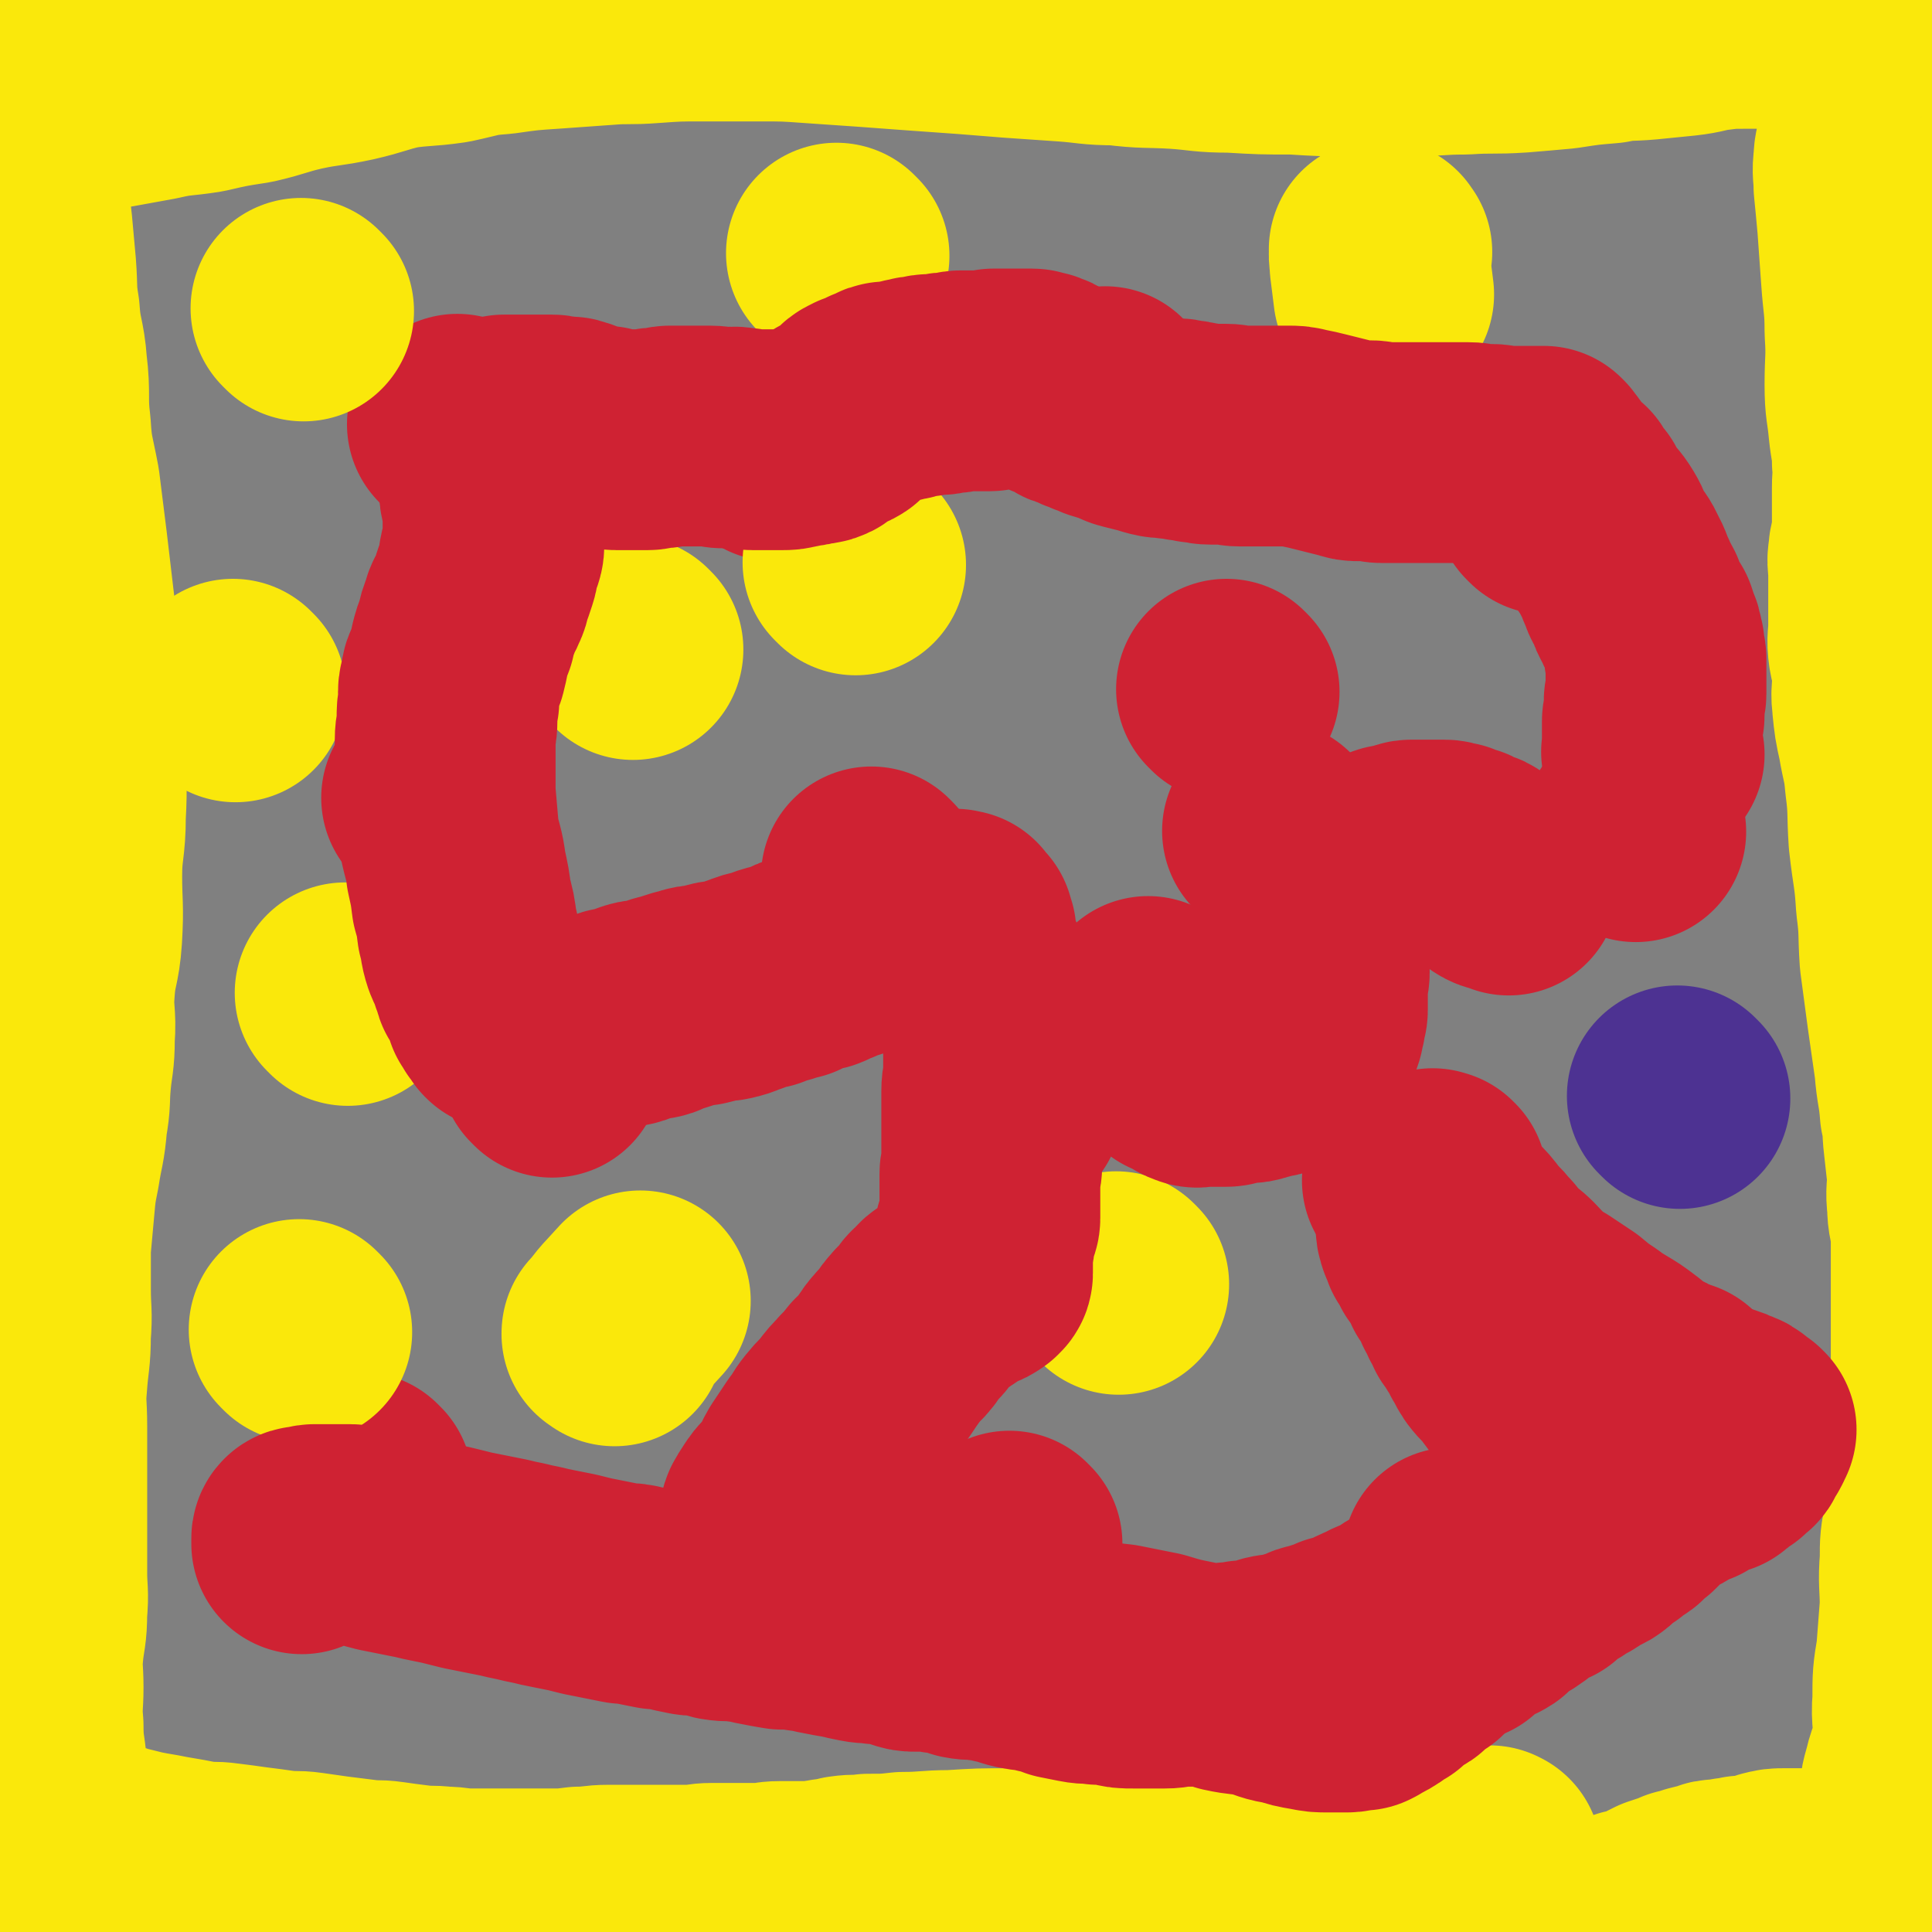 <svg viewBox='0 0 1050 1050' version='1.1' xmlns='http://www.w3.org/2000/svg' xmlns:xlink='http://www.w3.org/1999/xlink'><rect x="0" y="0" width="1050" height="1050" fill="#808080" stroke="none"/><g fill='none' stroke='#FAE80B' stroke-width='120' stroke-linecap='round' stroke-linejoin='round'><path d='M32,1048c-1,-1 -1,-1 -1,-1 -1,-1 0,0 0,0 0,0 0,0 0,0 0,0 0,0 0,0 -1,-1 0,0 0,0 0,-2 0,-2 0,-5 0,-4 0,-4 0,-8 -1,-6 -1,-6 -2,-12 -2,-10 -4,-10 -6,-20 -1,-10 -1,-11 -1,-21 -1,-10 -1,-10 -2,-20 -1,-11 -2,-11 -2,-23 -1,-11 0,-11 0,-21 0,-10 -1,-10 0,-20 1,-10 2,-10 2,-21 1,-11 0,-11 0,-21 0,-12 0,-12 0,-24 0,-15 0,-15 0,-29 0,-13 0,-13 0,-27 0,-12 -1,-12 0,-23 1,-14 2,-14 2,-27 1,-12 0,-12 0,-24 0,-12 0,-12 0,-23 1,-11 1,-11 2,-22 1,-11 1,-11 3,-21 2,-13 3,-13 4,-26 2,-11 1,-11 2,-22 1,-11 2,-11 2,-23 1,-13 -1,-13 0,-26 1,-15 3,-14 4,-29 1,-17 0,-17 0,-33 0,-16 2,-16 2,-33 1,-18 0,-18 0,-36 -1,-20 0,-20 -2,-40 -2,-19 -2,-19 -4,-37 -2,-17 -2,-17 -4,-34 -2,-16 -2,-16 -4,-32 -3,-16 -4,-16 -5,-32 -2,-16 0,-17 -2,-33 -1,-14 -3,-14 -4,-29 -2,-12 -1,-12 -2,-25 -1,-11 -1,-11 -2,-22 -1,-9 -1,-9 -2,-18 -1,-4 -2,-4 -2,-9 0,-3 0,-3 0,-7 0,-3 1,-4 0,-7 -1,-2 -3,-2 -4,-4 0,-2 1,-2 1,-4 0,-2 -1,-2 0,-3 1,-1 2,-1 3,-1 0,0 0,0 0,0 0,0 0,0 0,0 -1,-1 0,0 0,0 0,-2 0,-2 0,-5 0,0 0,0 0,0 0,-2 0,-2 0,-4 0,0 0,1 0,1 0,0 0,0 0,0 0,-2 0,-2 0,-3 0,-1 0,-1 0,-1 1,-1 1,-1 2,-1 0,-1 0,-1 0,-1 0,-1 0,-1 0,-1 0,-1 0,-1 0,-1 1,-1 2,0 2,-1 1,-1 -1,-2 0,-2 0,-1 1,0 2,0 1,0 2,0 2,-1 1,0 0,-1 0,-1 0,-1 1,0 2,0 1,0 1,0 2,0 1,0 1,0 2,0 3,0 3,1 6,1 3,1 3,0 6,1 4,1 4,1 8,2 4,1 4,1 8,1 6,0 6,0 12,-1 11,-2 11,-2 22,-4 13,-3 13,-2 26,-4 13,-3 13,-3 26,-5 13,-3 13,-4 26,-7 14,-3 14,-2 28,-5 13,-3 13,-4 26,-7 14,-2 14,-1 28,-3 14,-3 14,-4 28,-5 14,-2 14,-2 29,-3 14,-1 14,-1 28,-2 12,-1 12,0 25,-1 14,-1 14,-1 29,-1 15,0 15,0 29,0 15,0 15,0 29,1 15,1 15,1 29,2 14,1 14,1 27,2 14,1 14,1 28,2 12,1 12,1 25,2 15,1 15,1 29,2 14,1 14,2 28,2 16,2 16,1 33,2 14,1 14,2 29,2 17,1 17,1 34,1 16,1 16,1 32,1 15,0 15,0 30,0 16,0 16,-1 31,-1 15,-1 15,0 30,-1 12,-1 12,-1 23,-2 13,-2 13,-2 25,-3 10,-2 10,-1 21,-2 10,-1 10,-1 20,-2 9,-1 9,-2 17,-3 8,-1 8,-1 16,-1 7,0 7,0 14,0 5,0 5,0 11,-1 5,-1 5,-1 10,-1 4,-1 4,-1 8,-1 3,0 3,0 6,0 3,0 3,-1 5,-1 1,0 1,0 1,0 1,0 1,0 2,0 2,0 2,0 4,0 2,0 2,0 4,0 2,0 2,0 4,0 2,0 2,0 4,0 3,0 3,0 6,0 1,0 1,-1 1,-1 1,0 0,0 0,0 1,-1 2,-1 2,-1 1,0 0,0 0,0 0,0 0,0 0,-1 0,0 0,0 0,-1 0,0 0,0 0,-1 0,-1 0,-1 0,-1 0,-1 0,-1 0,-1 0,0 0,0 0,0 0,0 0,0 0,0 0,0 0,0 0,0 -1,-1 0,0 0,0 0,0 0,0 0,0 0,0 0,0 0,0 -1,-1 0,0 0,0 -1,1 -1,1 -2,1 0,0 0,0 0,0 0,1 0,1 0,1 -1,0 -2,0 -2,0 -1,0 0,0 0,1 0,1 0,1 0,1 0,0 0,0 0,0 -1,1 -2,1 -3,2 0,0 0,1 0,1 0,2 0,2 0,3 -1,2 -2,2 -2,4 -1,3 0,3 0,6 -1,2 -2,2 -2,5 -1,2 0,2 0,4 0,3 0,3 0,5 0,3 0,3 0,5 -1,4 -1,3 -2,7 0,2 0,2 0,5 0,2 0,2 0,4 -1,4 -2,3 -2,7 -1,3 0,3 0,7 0,4 1,4 0,9 -1,5 -2,5 -2,10 -1,7 0,7 0,14 1,10 1,10 2,21 1,14 1,14 2,28 1,15 2,15 2,30 1,15 0,15 0,29 0,12 1,12 2,23 1,10 2,10 2,19 1,7 0,7 0,14 0,7 0,7 0,15 0,3 0,3 0,5 0,4 0,4 0,8 -1,4 -2,4 -2,8 -1,5 0,5 0,10 0,5 0,5 0,9 0,5 0,5 0,10 0,5 0,5 0,10 0,7 -1,7 0,14 1,6 2,5 2,11 1,8 -1,9 0,17 1,10 1,10 3,19 2,12 3,12 4,24 2,15 1,16 2,31 2,18 3,18 4,35 2,15 1,15 2,30 2,15 2,15 4,30 2,14 2,14 4,28 1,13 2,12 3,25 2,8 1,9 2,17 1,9 1,9 2,18 0,8 -1,8 0,16 0,7 1,7 2,14 0,6 0,6 0,12 0,6 0,6 0,11 0,5 0,5 0,10 0,5 0,5 0,9 0,4 0,4 0,8 0,3 0,3 0,5 0,4 0,4 0,7 0,4 0,4 0,9 0,5 0,5 0,10 0,6 1,6 0,12 -1,7 -2,7 -2,13 -1,8 0,8 0,16 0,9 1,9 0,18 -1,9 -1,9 -2,19 -2,10 -2,10 -2,20 -1,12 0,13 0,25 -1,13 -1,13 -2,26 -2,12 -2,12 -2,25 -1,11 1,11 0,23 -1,9 -3,9 -5,18 -2,7 -2,7 -2,15 -1,4 0,4 0,9 0,3 0,3 0,6 0,2 0,2 0,4 0,1 0,0 0,0 0,0 0,1 0,1 0,1 0,1 0,1 -1,1 -1,1 -2,1 0,1 0,1 0,1 0,1 0,1 0,1 0,1 0,1 0,1 0,1 0,1 0,2 0,1 0,1 0,1 0,1 0,1 0,2 0,1 0,1 0,2 0,1 0,1 0,2 0,1 0,1 0,1 0,1 0,1 0,2 0,1 0,1 0,1 0,1 0,1 0,2 0,1 0,1 0,1 0,1 0,1 0,1 0,1 0,1 0,1 0,1 0,1 0,1 0,1 0,1 0,1 0,1 0,1 0,1 0,0 0,0 0,0 0,0 0,1 0,1 0,0 0,0 0,0 0,0 0,0 0,0 -1,-1 0,0 0,0 0,0 0,0 0,0 0,0 0,0 0,0 -1,-1 -1,-1 -2,-1 -1,0 -1,0 -2,0 -2,0 -2,-1 -4,-1 -1,0 -1,0 -2,0 -4,0 -4,0 -8,-1 -3,0 -3,-1 -6,-1 -4,-1 -4,0 -8,-1 -3,0 -3,-1 -6,-1 -3,0 -3,0 -6,0 -3,0 -3,0 -6,0 -4,0 -4,0 -8,0 -4,0 -4,0 -8,0 -4,0 -4,0 -8,1 -3,1 -3,1 -7,2 -4,1 -4,1 -8,1 -3,1 -3,1 -6,1 -3,1 -3,1 -6,1 -3,0 -3,0 -5,1 -4,1 -4,1 -8,2 -3,1 -3,1 -7,2 -2,1 -2,1 -5,2 -3,1 -3,1 -6,2 -2,1 -2,1 -4,2 -4,2 -3,2 -7,3 -3,2 -3,1 -7,2 -3,1 -3,1 -6,2 -3,1 -3,1 -6,2 -2,1 -2,1 -4,1 -3,1 -3,1 -6,1 -3,1 -3,1 -6,1 -3,0 -3,1 -5,1 -5,1 -5,1 -9,1 -3,0 -3,0 -7,0 -4,0 -4,1 -9,1 -3,0 -3,0 -7,0 -4,0 -4,0 -8,0 -3,0 -3,0 -7,0 -4,0 -4,0 -8,0 -3,0 -3,0 -7,0 -3,0 -3,0 -7,0 -3,0 -3,0 -6,0 -3,0 -3,0 -7,0 -3,0 -3,-1 -7,-1 -4,0 -4,0 -8,0 -3,0 -3,-1 -7,-1 -4,0 -4,1 -8,0 -3,0 -3,-1 -7,-2 -5,-1 -5,-1 -10,-2 -5,-1 -5,-2 -9,-3 -6,-3 -5,-3 -11,-5 -6,-1 -6,-1 -11,-2 -5,-1 -5,-2 -9,-2 -5,-1 -5,-1 -10,-1 -4,0 -4,-1 -9,-1 -4,0 -4,0 -9,0 -4,0 -4,0 -9,0 -4,0 -3,-1 -7,-1 -4,0 -4,0 -8,0 -3,0 -3,-1 -7,-1 -4,-1 -4,0 -9,0 -4,0 -4,0 -8,0 -5,0 -5,-1 -10,-1 -5,0 -5,0 -10,0 -5,0 -5,0 -10,0 -4,0 -4,-1 -9,-1 -5,0 -5,0 -10,0 -4,0 -4,0 -9,0 -5,0 -5,0 -10,0 -5,0 -5,0 -9,0 -4,0 -4,0 -8,0 -3,0 -3,0 -7,0 -4,0 -4,0 -8,0 -4,0 -4,0 -8,0 -3,0 -3,0 -7,0 -3,0 -3,0 -7,0 -4,0 -4,0 -8,0 -4,0 -4,0 -9,0 -4,0 -4,-1 -8,-1 -4,0 -4,0 -9,0 -4,0 -4,0 -8,0 -5,0 -5,0 -10,0 -5,0 -5,0 -10,0 -6,0 -6,1 -11,1 -5,0 -5,0 -11,0 -7,0 -7,0 -15,0 -6,0 -6,1 -13,1 -7,0 -7,0 -14,0 -7,0 -7,0 -14,0 -7,0 -7,0 -15,0 -8,0 -8,1 -16,1 -8,1 -8,1 -16,1 -8,0 -8,0 -16,0 -7,0 -7,0 -14,0 -7,0 -7,0 -14,0 -7,0 -7,-1 -14,-1 -8,-1 -8,0 -15,-1 -8,-1 -8,-1 -15,-2 -7,-1 -7,0 -14,-1 -8,-1 -8,-1 -16,-2 -7,-1 -7,-1 -14,-2 -7,-1 -8,0 -15,-1 -7,-1 -7,-1 -15,-2 -7,-1 -7,-1 -15,-2 -7,-1 -7,0 -14,-1 -6,-1 -5,-1 -11,-2 -6,-1 -6,-1 -11,-2 -6,-1 -6,-1 -11,-2 -4,-1 -4,-1 -8,-2 -3,-1 -4,-1 -7,-1 -2,-1 -2,0 -3,-1 -3,-1 -2,-1 -4,-2 -2,-1 -2,-1 -4,-2 -2,-1 -2,0 -4,-1 -3,-1 -3,-1 -7,-2 -2,-1 -2,-1 -3,-1 -1,0 0,0 0,1 '/></g>
<g fill='none' stroke='#CF2233' stroke-width='120' stroke-linecap='round' stroke-linejoin='round'><path d='M250,232c-1,-1 -1,-1 -1,-1 -1,-1 0,0 0,0 0,0 0,0 0,0 0,0 0,0 0,0 -1,-1 0,0 0,0 '/><path d='M602,217c-1,-1 -1,-1 -1,-1 -1,-1 0,0 0,0 0,0 0,0 0,0 0,0 0,0 0,0 -1,-1 0,0 0,0 0,0 0,0 0,0 '/><path d='M841,274c-1,-1 -1,-1 -1,-1 -1,-1 0,0 0,0 0,0 0,0 0,0 0,0 0,0 0,0 -1,-1 0,0 0,0 '/><path d='M236,435c-1,-1 -1,-1 -1,-1 -1,-1 0,0 0,0 0,0 0,0 0,0 0,0 0,0 0,0 -1,-1 0,0 0,0 0,0 0,0 0,0 '/><path d='M693,453c-1,-1 -1,-1 -1,-1 -1,-1 0,0 0,0 0,0 0,0 0,0 0,0 0,0 0,0 -1,-1 0,0 0,0 '/><path d='M475,478c-1,-1 -1,-1 -1,-1 -1,-1 0,0 0,0 0,0 0,0 0,0 0,0 0,0 0,0 '/><path d='M889,452c-1,-1 -1,-1 -1,-1 -1,-1 0,0 0,0 0,0 0,0 0,0 0,0 0,0 0,0 -1,-1 0,0 0,0 '/><path d='M300,580c-1,-1 -1,-1 -1,-1 -1,-1 0,0 0,0 0,0 0,0 0,0 0,0 0,0 0,0 -1,-1 0,0 0,0 '/><path d='M769,643c-1,-1 -1,-1 -1,-1 -1,-1 0,0 0,0 0,0 0,0 0,0 0,0 0,0 0,0 -1,-1 0,0 0,0 '/><path d='M550,602c-1,-1 -1,-1 -1,-1 -1,-1 0,0 0,0 0,0 0,0 0,0 0,0 0,0 0,0 -1,-1 0,0 0,0 '/><path d='M197,807c-1,-1 -1,-1 -1,-1 -1,-1 0,0 0,0 0,0 0,0 0,0 0,0 0,0 0,0 -1,-1 0,0 0,0 '/><path d='M433,840c-1,-1 -1,-1 -1,-1 -1,-1 0,0 0,0 0,0 0,0 0,0 0,0 0,0 0,0 -1,-1 0,0 0,0 '/><path d='M791,848c-1,-1 -1,-1 -1,-1 -1,-1 0,0 0,0 0,0 0,0 0,0 0,0 0,0 0,0 -1,-1 0,0 0,0 0,0 0,0 0,0 0,0 0,0 0,0 -1,-1 0,0 0,0 '/><path d='M913,757c-1,-1 -1,-1 -1,-1 -1,-1 0,0 0,0 0,0 0,0 0,0 0,0 0,0 0,0 -1,-1 0,0 0,0 0,0 0,0 0,0 '/><path d='M550,839c-1,-1 -1,-1 -1,-1 -1,-1 0,0 0,0 0,0 0,0 0,0 0,0 0,0 0,0 -1,-1 0,0 0,0 0,0 0,0 0,0 '/><path d='M421,245c-1,-1 -1,-1 -1,-1 -1,-1 0,0 0,0 0,0 0,0 0,0 0,0 0,0 0,0 -1,-1 0,0 0,0 0,0 0,0 0,0 '/><path d='M668,376c-1,-1 -1,-1 -1,-1 -1,-1 0,0 0,0 0,0 0,0 0,0 0,0 0,0 0,0 -1,-1 0,0 0,0 0,0 0,0 0,0 0,0 0,0 0,0 -1,-1 0,0 0,0 '/></g>
<g fill='none' stroke='#FAE80B' stroke-width='120' stroke-linecap='round' stroke-linejoin='round'><path d='M608,698c-1,-1 -1,-1 -1,-1 -1,-1 0,0 0,0 0,0 0,0 0,0 0,0 0,0 0,0 '/><path d='M334,726c-1,-1 -1,-1 -1,-1 -1,-1 0,0 0,0 0,0 0,0 0,0 0,0 -1,0 0,0 6,-9 7,-9 15,-18 '/><path d='M164,724c-1,-1 -1,-1 -1,-1 -1,-1 0,0 0,0 0,0 0,0 0,0 0,0 0,0 0,0 -1,-1 0,0 0,0 '/><path d='M189,541c-1,-1 -1,-1 -1,-1 -1,-1 0,0 0,0 0,0 0,0 0,0 0,0 0,0 0,0 -1,-1 0,0 0,0 0,0 0,0 0,0 '/><path d='M128,376c-1,-1 -1,-1 -1,-1 -1,-1 0,0 0,0 0,0 0,0 0,0 0,0 0,0 0,0 -1,-1 0,0 0,0 0,0 0,0 0,0 '/><path d='M165,169c-1,-1 -1,-1 -1,-1 -1,-1 0,0 0,0 0,0 0,0 0,0 0,0 0,0 0,0 -1,-1 0,0 0,0 0,0 0,0 0,0 '/><path d='M456,139c-1,-1 -1,-1 -1,-1 -1,-1 0,0 0,0 0,0 0,0 0,0 0,0 0,0 0,0 -1,-1 0,0 0,0 0,0 0,0 0,0 '/><path d='M751,137c-1,-1 -1,-1 -1,-1 -1,-1 0,0 0,0 0,0 0,0 0,0 0,0 0,-1 0,0 -1,3 0,4 0,8 1,8 1,8 2,16 '/><path d='M465,307c-1,-1 -1,-1 -1,-1 -1,-1 0,0 0,0 0,0 0,0 0,0 0,0 0,0 0,0 -1,-1 0,0 0,0 '/><path d='M344,353c-1,-1 -1,-1 -1,-1 -1,-1 0,0 0,0 0,0 0,0 0,0 0,0 0,0 0,0 -1,-1 0,0 0,0 '/></g>
<g fill='none' stroke='#4D3292' stroke-width='120' stroke-linecap='round' stroke-linejoin='round'><path d='M913,597c-1,-1 -1,-1 -1,-1 -1,-1 0,0 0,0 0,0 0,0 0,0 0,0 0,0 0,0 -1,-1 0,0 0,0 '/></g>
<g fill='none' stroke='#FFFFFF' stroke-width='120' stroke-linecap='round' stroke-linejoin='round'><path d='M790,1022c-1,-1 -1,-1 -1,-1 -1,-1 0,0 0,0 0,0 0,0 0,0 0,0 0,0 0,0 -1,-1 0,0 0,0 0,0 0,0 0,0 0,0 0,0 0,0 -1,-1 0,0 0,0 -4,-1 -5,-2 -9,-4 -4,-1 -3,-1 -7,-2 -4,-1 -4,-1 -9,-1 -5,0 -4,-1 -9,-1 -6,0 -6,0 -12,0 -7,0 -7,0 -14,0 -8,0 -8,1 -16,1 -8,1 -8,0 -16,1 -8,1 -8,1 -15,2 -9,2 -9,2 -18,3 -8,2 -8,2 -15,3 -8,2 -8,2 -15,3 -9,2 -9,2 -17,4 -7,2 -7,2 -13,3 -7,2 -7,2 -13,3 -6,2 -6,2 -11,3 -5,2 -5,2 -11,3 -4,1 -4,1 -8,2 -3,1 -3,1 -6,2 -3,1 -3,1 -5,2 -3,1 -3,1 -5,2 -3,1 -3,0 -5,1 -1,0 -1,1 -2,1 -1,0 -1,0 -1,0 0,0 0,0 0,0 1,1 1,1 1,1 '/></g>
<g fill='none' stroke='#FAE80B' stroke-width='120' stroke-linecap='round' stroke-linejoin='round'><path d='M591,1042c-1,-1 -1,-1 -1,-1 -1,-1 0,0 0,0 0,0 0,0 0,0 6,-2 6,-2 12,-4 8,-2 8,-2 17,-3 11,-3 11,-3 23,-5 12,-3 12,-3 25,-4 13,-2 13,-1 26,-3 13,-2 13,-3 26,-4 14,-2 14,-1 28,-2 11,-1 11,-2 23,-3 10,-1 10,-1 20,-2 7,-1 7,-2 14,-2 3,0 4,0 6,0 1,0 0,0 0,0 0,0 0,0 0,0 0,0 0,0 0,0 -1,-1 0,0 0,0 -4,0 -4,0 -9,0 -12,0 -12,0 -24,0 -17,1 -17,1 -34,2 -20,1 -20,1 -39,2 -19,2 -19,2 -39,3 -19,2 -19,1 -39,2 -21,1 -21,1 -42,2 -18,1 -18,1 -35,1 -16,0 -16,0 -32,1 -13,0 -13,1 -26,1 -9,1 -9,1 -19,1 -6,1 -6,0 -13,1 -4,1 -5,1 -9,2 0,0 1,0 1,0 0,0 0,0 0,0 0,0 -1,-1 0,0 0,0 1,1 2,1 4,2 4,1 8,2 8,2 8,2 16,3 13,2 13,2 27,2 16,1 16,1 32,1 20,0 20,-1 40,-2 17,-2 17,-2 35,-4 16,-2 16,-2 32,-4 12,-2 12,-2 23,-4 10,-2 10,-3 20,-4 8,-2 8,-1 15,-2 7,-1 7,-1 13,-2 6,-1 6,-1 11,-1 5,0 5,0 10,-1 1,0 1,-1 2,-1 3,-1 4,0 7,0 3,0 3,0 7,0 3,0 3,0 7,0 3,0 3,0 6,0 3,0 3,0 6,0 6,0 6,0 12,0 '/></g>
<g fill='none' stroke='#CF2233' stroke-width='120' stroke-linecap='round' stroke-linejoin='round'><path d='M820,481c-1,-1 -1,-1 -1,-1 -1,-1 0,0 0,0 0,0 0,0 0,0 0,0 0,0 0,0 -1,-1 0,0 0,0 0,0 0,0 0,0 0,0 0,0 0,0 -1,-1 0,0 0,0 0,0 0,0 0,0 0,0 0,0 0,0 -1,-1 0,0 0,0 0,0 0,0 0,0 0,0 0,0 0,0 -1,-1 0,0 0,0 0,0 0,0 0,0 0,0 0,0 0,0 -1,-1 0,0 0,0 -3,-1 -4,0 -7,-2 -2,-2 -1,-3 -2,-5 -1,-1 -2,0 -3,-1 -2,-1 -2,-2 -3,-3 -1,-1 -1,-1 -2,-1 -1,0 -1,0 -1,0 -1,0 -1,0 -2,-1 -1,0 -1,-1 -2,-1 -1,-1 -1,-1 -2,-1 0,0 0,0 0,0 0,0 0,0 0,0 -3,-1 -4,-1 -6,-2 0,0 1,0 1,0 -2,0 -3,-1 -5,-1 -1,0 -1,0 -2,0 -2,0 -2,0 -3,0 0,0 0,0 0,0 -1,0 -2,0 -3,0 -2,0 -2,0 -3,0 -2,0 -2,0 -3,0 -2,0 -2,0 -4,0 -2,0 -2,1 -4,1 -2,1 -2,1 -4,1 -2,1 -2,0 -4,1 -2,1 -2,1 -4,2 -2,1 -2,1 -3,2 -2,2 -2,2 -4,3 -2,2 -3,1 -4,2 -2,1 -2,2 -3,3 -1,1 -2,1 -3,2 -2,2 -2,2 -3,3 -1,1 -1,1 -2,2 -1,2 -1,2 -2,3 -1,1 -1,1 -2,2 -1,2 -1,2 -2,3 -1,2 0,2 -1,3 -1,2 -2,2 -2,4 -1,2 0,2 0,4 0,2 -1,2 -1,3 -1,2 0,2 -1,4 -1,2 -1,2 -1,4 0,2 0,2 0,3 0,2 0,2 0,4 0,2 0,2 0,4 0,2 0,2 0,4 0,2 -1,2 -1,3 0,2 0,2 0,3 0,1 0,1 0,2 0,2 0,2 0,3 0,2 0,2 0,3 0,2 0,2 0,3 0,2 0,2 0,3 0,2 -1,2 -1,3 0,1 0,1 0,2 0,2 -1,2 -1,3 0,1 0,1 0,2 0,1 -1,0 -1,1 -1,1 -1,2 -1,3 -1,1 -1,1 -1,2 -1,1 -1,1 -1,2 -1,1 -1,1 -2,2 -1,1 -1,1 -2,2 -1,1 -1,1 -2,2 -2,1 -2,1 -3,2 -2,1 -2,1 -3,2 -2,1 -2,1 -4,2 -2,1 -2,1 -4,1 -3,1 -3,1 -7,2 -3,1 -3,1 -6,1 -3,0 -3,0 -6,1 -2,0 -2,1 -5,1 -1,0 -1,0 -3,0 -2,0 -2,0 -3,0 -1,0 -1,0 -2,0 -2,0 -2,0 -3,0 -1,0 -1,0 -2,0 -2,0 -2,1 -4,0 -3,-1 -2,-1 -4,-2 -3,-2 -3,-2 -6,-3 -2,-2 -2,-2 -4,-4 -2,-2 -3,-2 -4,-3 -2,-2 -2,-3 -3,-4 -2,-2 -3,-2 -4,-4 -2,-2 -1,-2 -2,-4 -1,-2 -1,-2 -2,-3 -1,-1 -1,-1 -1,-2 0,-1 0,-1 0,-1 0,-1 0,-1 0,-1 0,-1 0,-1 0,-1 2,-3 2,-3 5,-6 '/><path d='M899,410c-1,-1 -1,-1 -1,-1 -1,-1 0,0 0,0 0,0 0,0 0,0 0,0 0,0 0,0 -1,-1 0,0 0,0 0,0 0,0 0,0 0,0 0,0 0,0 -1,-1 0,0 0,0 0,0 0,0 0,0 0,0 0,0 0,0 -1,-1 0,0 0,0 0,-2 0,-2 0,-5 0,-3 0,-3 0,-6 0,-2 0,-2 0,-3 0,-2 0,-2 0,-3 0,-2 1,-2 1,-3 0,-2 0,-2 0,-3 0,-2 0,-2 0,-3 0,-1 0,-1 0,-2 0,-2 1,-2 1,-4 0,-2 0,-2 0,-3 0,-2 0,-2 0,-4 0,-1 0,-1 0,-2 0,-1 0,-1 0,-1 0,-2 0,-2 0,-3 0,-2 0,-2 0,-3 0,-2 0,-2 0,-3 0,-2 -1,-2 -1,-3 0,-2 0,-2 0,-3 0,-2 0,-2 -1,-4 0,-2 0,-2 -1,-4 -1,-3 -1,-3 -2,-6 -2,-2 -2,-2 -3,-5 -2,-3 -2,-3 -3,-7 -2,-4 -3,-4 -4,-8 -3,-6 -2,-6 -5,-11 -2,-5 -3,-5 -6,-10 -3,-5 -2,-5 -5,-10 -3,-5 -4,-5 -7,-9 -2,-3 -2,-3 -4,-7 -3,-3 -3,-4 -5,-7 -3,-2 -3,-2 -5,-4 -3,-3 -3,-3 -4,-5 -1,-1 -1,-2 -1,-2 0,0 -1,0 -1,0 0,0 0,-1 0,-1 0,-1 -1,-1 -1,-1 0,0 0,0 0,0 0,0 -1,-1 -1,-1 0,0 0,0 0,0 0,0 0,-1 0,-1 0,0 0,0 0,0 0,0 -1,-1 -1,-1 0,0 0,0 0,0 0,0 0,0 -1,0 0,0 0,0 0,0 0,0 0,0 -1,0 0,0 0,0 -1,0 -1,0 -1,0 -2,0 -1,0 -1,0 -2,0 -1,0 -1,0 -2,0 -1,0 -1,0 -2,0 -1,0 -1,0 -2,0 -2,0 -2,0 -3,0 -3,0 -3,0 -6,0 -3,0 -3,-1 -6,-1 -3,0 -3,0 -6,0 -3,0 -3,-1 -7,-1 -3,0 -3,0 -7,0 -3,0 -3,0 -7,0 -3,0 -3,0 -7,0 -3,0 -3,0 -7,0 -3,0 -3,0 -6,0 -3,0 -3,0 -7,0 -3,0 -3,0 -6,0 -3,0 -3,-1 -6,-1 -3,0 -3,0 -6,0 -3,0 -3,0 -6,-1 -4,-1 -4,-1 -8,-2 -4,-1 -4,-1 -8,-2 -4,-1 -4,-1 -9,-2 -4,-1 -4,-1 -8,-1 -4,0 -4,0 -9,0 -4,0 -4,0 -8,0 -4,0 -4,0 -9,0 -4,0 -4,-1 -8,-1 -4,0 -4,0 -8,0 -4,0 -4,-1 -8,-1 -3,-1 -3,-1 -6,-1 -3,-1 -3,-1 -7,-1 -4,-1 -4,0 -8,-1 -4,-1 -3,-1 -7,-2 -4,-1 -4,-1 -8,-2 -4,-1 -3,-2 -7,-3 -3,-1 -4,-1 -7,-2 -2,-1 -2,-1 -5,-2 -2,-1 -2,-1 -5,-2 -2,-1 -2,-1 -3,-2 -2,-1 -2,-1 -3,-1 -2,0 -2,0 -3,-1 -2,-1 -2,-1 -3,-2 -2,-1 -2,-1 -3,-1 -2,-1 -2,-1 -3,-1 -1,-1 -1,-1 -2,-1 -1,-1 -1,-1 -1,-1 -1,-1 -1,-1 -2,-1 -1,0 -1,0 -1,0 -1,0 0,-1 -1,-1 0,0 0,0 -1,0 0,0 0,0 -1,0 0,0 -1,0 -1,0 -1,0 0,-1 -1,-1 0,0 0,0 -1,0 0,0 0,0 -1,0 -1,0 -1,0 -2,0 -1,0 -1,0 -2,0 -1,0 -1,0 -1,0 -1,0 -1,0 -2,0 -2,0 -2,0 -4,0 -2,0 -2,0 -3,0 -2,0 -2,0 -3,0 -1,0 -1,0 -2,0 -1,0 -1,1 -2,1 -2,0 -2,0 -3,0 -2,0 -2,0 -3,0 -2,0 -2,0 -4,0 -2,0 -2,0 -3,0 -1,0 -1,0 -1,0 -1,0 -1,0 -2,0 -2,0 -2,1 -4,1 -2,0 -2,0 -3,0 -3,0 -2,1 -4,1 -1,0 -1,0 -2,0 -2,0 -2,0 -4,0 -2,0 -2,1 -3,1 -2,0 -2,0 -3,0 -2,0 -2,1 -3,1 -1,0 -1,0 -2,0 -1,0 -1,1 -2,1 -1,0 -1,0 -2,0 -2,0 -2,1 -3,1 -2,1 -2,0 -4,0 -2,0 -2,0 -3,1 -1,0 -1,1 -2,1 -2,1 -2,0 -3,1 -2,1 -2,1 -4,2 -2,1 -2,0 -3,1 -3,1 -3,2 -4,3 -3,3 -3,4 -5,6 -3,2 -4,1 -7,2 -2,2 -2,3 -5,5 -2,1 -3,1 -6,1 -2,1 -2,1 -5,1 -2,0 -2,1 -4,1 -4,1 -4,1 -7,1 -3,0 -3,0 -7,0 -4,0 -4,0 -9,0 -3,0 -3,-1 -7,-1 -4,-1 -4,0 -9,0 -3,0 -3,-1 -7,-1 -3,0 -3,0 -6,0 -3,0 -3,0 -6,0 -2,0 -2,0 -5,0 -2,0 -2,0 -5,0 -2,0 -2,1 -5,1 -1,0 -1,0 -2,0 -3,0 -3,1 -5,1 -2,0 -2,0 -4,0 -2,0 -2,0 -4,0 -2,0 -2,0 -4,0 -3,0 -3,0 -5,0 -3,0 -2,-1 -4,-1 -2,-1 -2,-1 -4,-1 -3,-1 -3,0 -6,-1 -2,0 -2,0 -3,-1 -2,0 -2,-1 -3,-1 -2,-1 -2,-1 -3,-1 -2,-1 -2,-1 -4,-1 -2,0 -3,0 -4,0 -3,0 -2,-1 -4,-1 -2,0 -2,0 -3,0 -3,0 -3,0 -6,0 -2,0 -2,0 -3,0 -2,0 -2,0 -4,0 -2,0 -2,0 -3,0 -2,0 -2,0 -3,0 -1,0 -1,0 -2,0 -1,0 -1,0 -1,0 0,0 -1,0 -1,0 -1,0 -1,1 -2,1 -1,0 -1,0 -1,0 -1,1 -1,1 -2,2 0,1 0,1 0,1 -1,1 -1,1 -2,2 -1,1 -1,1 -1,2 0,1 0,1 0,1 0,0 0,1 0,1 0,1 0,1 0,2 0,1 0,1 0,1 0,2 0,2 0,4 0,2 0,2 0,4 0,4 0,4 0,7 0,3 0,3 0,6 0,3 0,3 1,7 1,3 1,3 1,6 0,3 0,3 0,6 0,3 0,3 0,6 0,2 0,2 0,3 0,3 1,3 0,6 -1,2 -2,2 -2,4 -1,3 0,4 -1,7 -1,3 -1,3 -2,6 -2,4 -1,5 -3,9 -2,5 -3,4 -4,9 -2,5 -2,5 -3,10 -2,5 -2,5 -3,9 -1,5 -1,5 -2,9 -2,5 -3,4 -3,9 -2,5 -1,5 -1,10 -1,5 -1,5 -1,10 0,6 -1,6 -1,11 0,6 0,6 0,12 0,9 0,9 0,17 1,11 1,12 2,23 2,10 3,10 4,19 2,9 2,9 3,17 2,7 2,7 3,15 2,7 1,7 3,13 2,5 3,5 4,10 2,3 1,3 2,6 1,2 2,1 3,3 1,2 0,3 1,4 1,2 2,2 2,3 1,1 0,1 0,2 0,1 0,1 0,1 1,1 1,1 2,2 0,1 0,1 0,1 0,1 1,0 1,1 1,0 1,0 1,1 1,1 0,2 1,2 0,1 1,0 1,0 1,0 1,1 1,1 0,0 0,0 0,0 1,0 1,1 2,1 1,0 1,0 1,0 1,0 0,1 1,1 0,0 1,0 1,0 1,0 0,1 1,1 0,0 1,0 1,0 1,0 1,0 1,0 0,0 0,0 0,0 1,0 1,0 2,0 1,0 1,1 2,1 2,0 2,0 3,0 2,0 2,0 3,0 2,0 2,0 4,0 2,0 2,0 3,0 3,0 3,0 6,0 2,0 2,-1 4,-1 3,0 3,0 5,0 3,0 3,-1 6,-1 2,-1 2,-1 5,-1 2,-1 2,0 3,-1 3,-1 3,-2 5,-2 3,-1 4,0 7,-1 2,-1 1,-1 3,-2 3,-1 3,-1 5,-1 4,-1 4,0 7,-1 2,-1 2,-1 4,-2 4,-1 4,-1 7,-2 3,-1 3,-1 7,-2 3,-1 3,-1 6,-1 4,-1 4,-1 8,-2 3,-1 4,0 7,-1 5,-1 5,-2 9,-3 5,-2 5,-2 10,-3 5,-2 5,-2 9,-3 3,-1 3,-1 7,-2 3,-2 3,-2 7,-3 3,-2 3,-1 7,-2 3,-1 3,-2 7,-3 4,-2 4,-2 8,-3 2,-1 2,-1 4,-2 4,-1 4,-1 7,-2 2,-1 2,-1 4,-1 3,0 3,0 4,-1 2,0 2,0 4,-1 1,-1 1,-1 2,-2 2,-1 3,-1 4,-1 2,-1 2,-1 3,-1 2,-1 2,-1 3,-1 2,-1 2,-1 3,-1 2,-1 2,-1 3,-1 1,0 1,0 2,0 2,0 2,0 3,-1 2,-1 2,-1 3,-1 1,0 1,0 1,0 1,0 1,0 2,0 1,0 1,0 1,0 1,0 1,0 2,0 1,0 1,0 1,0 1,0 1,0 1,0 1,0 1,0 1,0 1,0 1,0 1,0 0,0 0,0 0,0 0,0 0,0 0,0 0,0 -1,0 0,0 0,-1 0,0 1,0 1,0 1,0 1,0 0,0 0,1 0,1 0,1 1,1 1,1 1,1 1,1 1,1 1,1 1,0 1,1 0,0 0,1 0,1 0,1 0,1 0,1 0,1 1,1 1,1 0,0 0,0 0,0 0,0 0,1 0,1 0,1 0,1 0,1 0,0 0,0 0,0 0,0 0,1 0,1 0,1 0,1 0,1 0,1 0,1 0,1 0,1 1,1 1,2 1,2 0,2 1,4 1,3 1,3 2,6 2,3 2,3 3,6 2,3 2,3 3,6 2,3 1,3 2,6 1,3 2,3 2,6 1,3 1,3 1,7 0,3 0,3 0,7 0,5 0,5 0,9 0,6 0,6 0,11 0,6 -1,6 -1,11 0,5 0,5 0,9 0,4 0,4 0,8 0,3 0,3 0,7 0,2 0,2 0,4 0,2 0,2 0,3 0,2 0,2 0,4 0,3 0,3 0,6 0,2 -1,2 -1,4 0,3 0,3 0,5 0,3 0,3 0,6 0,2 0,2 0,3 0,2 0,2 0,4 0,2 0,2 0,3 0,2 0,2 0,3 0,2 -1,2 -1,3 -1,2 -1,3 -1,4 -1,2 -1,2 -1,3 0,2 0,2 0,3 0,2 -1,2 -1,3 0,1 0,1 0,1 0,1 0,1 0,1 0,1 0,1 0,1 0,1 0,1 0,1 0,1 0,1 0,1 0,1 0,1 0,1 0,1 0,1 0,1 0,1 0,1 0,1 0,1 0,1 0,1 0,1 0,1 0,1 0,1 0,1 0,1 0,1 0,1 0,1 0,1 0,1 0,1 0,1 0,1 0,1 0,1 -1,1 -1,1 0,0 0,0 0,0 0,0 0,1 -1,1 -1,1 -1,1 -2,1 -2,1 -2,1 -3,1 -1,1 -1,1 -2,1 -1,1 -1,1 -1,1 -2,1 -2,1 -3,2 -2,1 -2,1 -3,2 -2,1 -2,1 -3,2 -2,1 -3,1 -4,2 -2,1 -2,2 -3,3 -2,2 -3,2 -4,4 -2,2 -2,3 -3,4 -2,3 -3,2 -4,4 -2,2 -2,2 -3,4 -1,2 -1,2 -2,3 -2,3 -3,2 -4,4 -2,2 -2,2 -3,4 -2,2 -2,3 -3,4 -2,3 -2,3 -4,6 -2,2 -3,1 -4,3 -2,2 -2,3 -3,4 -2,3 -3,2 -4,4 -4,4 -4,4 -7,8 -4,5 -4,4 -8,9 -4,5 -3,5 -7,10 -4,6 -4,6 -8,12 -3,5 -2,6 -4,10 -3,4 -4,3 -7,7 -2,2 -2,2 -4,5 -2,3 -2,3 -3,5 -1,1 0,1 0,1 0,0 0,1 0,1 0,1 0,1 0,2 0,1 0,1 0,2 0,1 0,1 0,1 0,1 0,1 0,2 0,1 0,1 0,1 0,1 0,1 0,2 0,1 0,1 0,2 1,1 1,1 2,2 1,1 1,1 2,2 2,1 2,2 4,2 2,1 3,1 4,1 2,0 2,1 4,1 3,1 3,0 5,1 3,1 3,2 5,2 2,1 2,0 4,0 3,1 3,1 5,2 3,1 3,1 5,1 3,1 3,1 5,1 3,1 3,1 5,1 2,1 2,1 3,1 2,1 3,0 4,1 2,1 2,1 4,2 3,1 3,1 6,2 2,1 2,1 5,2 2,1 2,1 3,2 3,1 3,1 6,2 3,1 3,1 6,2 3,2 3,2 6,3 4,2 4,2 8,4 3,2 3,2 5,3 6,2 6,2 11,3 5,2 5,2 9,3 6,3 6,3 12,4 7,3 7,3 14,4 9,3 9,3 18,5 10,2 10,2 19,3 10,2 10,2 20,4 10,3 10,3 20,5 10,3 10,3 19,6 9,2 9,1 18,3 7,2 7,3 15,4 6,2 6,2 12,3 5,1 5,1 10,1 5,0 5,0 10,0 3,0 3,-1 7,-1 0,0 1,0 1,0 2,-1 2,-1 3,-2 2,-1 3,-1 4,-2 2,-1 2,-1 3,-2 3,-2 3,-2 5,-3 2,-2 2,-3 4,-4 3,-3 4,-2 7,-4 2,-2 2,-3 4,-4 2,-2 2,-2 5,-3 2,-2 2,-2 3,-3 2,-2 2,-2 4,-3 2,-2 2,-2 4,-3 4,-3 4,-2 8,-4 2,-2 2,-3 5,-4 3,-3 3,-3 6,-4 3,-2 3,-1 6,-3 1,-1 1,-2 2,-3 3,-2 3,-2 5,-3 3,-2 3,-2 5,-3 3,-2 3,-2 4,-3 3,-2 3,-3 5,-4 3,-2 4,-2 7,-3 1,-2 1,-2 2,-3 3,-2 3,-2 5,-3 2,-1 3,-1 4,-2 3,-2 3,-2 5,-3 2,-1 2,-1 3,-2 3,-2 3,-2 5,-3 2,-1 3,-1 4,-2 2,-1 2,-2 3,-3 1,-1 1,-1 2,-2 2,-1 3,-1 4,-2 2,-1 2,-2 3,-3 2,-2 3,-1 4,-2 2,-1 1,-2 2,-3 2,-2 3,-2 5,-3 3,-3 3,-3 6,-6 3,-2 3,-3 7,-5 4,-2 4,-2 9,-5 3,-1 3,-2 7,-3 3,-2 3,-3 7,-4 3,-2 3,-1 6,-2 3,-2 2,-3 5,-5 1,-1 1,-1 2,-1 1,0 1,0 1,0 1,-1 1,-1 2,-2 1,-1 2,-1 2,-2 1,-2 0,-2 1,-3 0,-1 0,-2 1,-2 0,-1 1,0 1,0 0,0 0,-1 0,-1 0,-1 1,0 1,-1 0,0 0,-1 0,-1 0,-1 1,-1 1,-1 0,0 0,0 0,0 0,0 0,0 0,0 -1,0 -1,-1 -1,-1 0,0 0,0 0,0 -1,-1 -2,-1 -3,-2 -2,-2 -2,-2 -5,-3 -2,-1 -2,-1 -5,-2 -3,-1 -3,-1 -6,-2 -2,-1 -2,-1 -4,-2 -2,-1 -2,-1 -5,-2 -2,-2 -2,-2 -5,-3 -2,-2 -2,-2 -5,-3 -3,-2 -3,-3 -6,-4 -3,-2 -3,-2 -6,-3 -3,-2 -3,-2 -7,-4 -3,-3 -3,-3 -7,-6 -4,-3 -4,-3 -9,-6 -5,-3 -5,-3 -9,-6 -6,-4 -6,-4 -12,-9 -6,-4 -6,-4 -12,-8 -5,-3 -6,-3 -10,-7 -4,-3 -4,-4 -8,-8 -4,-4 -5,-4 -9,-8 -4,-4 -3,-4 -7,-8 -4,-5 -4,-4 -8,-9 -3,-4 -3,-4 -7,-8 -3,-3 -3,-3 -6,-6 -2,-3 -2,-3 -5,-6 -1,-1 -1,-2 -2,-3 -1,-2 -1,-2 -2,-3 0,-1 0,-1 0,-1 0,0 0,0 0,0 0,0 0,0 0,0 -1,-1 0,0 0,0 0,0 0,0 0,-1 0,0 0,0 0,0 0,0 0,0 0,0 -1,-1 0,0 0,0 0,0 0,0 0,-1 0,0 0,0 0,0 0,0 0,-1 0,-1 0,0 1,0 1,0 0,0 0,0 0,0 0,0 0,0 0,0 -1,-1 0,0 0,0 0,0 1,0 1,0 0,0 0,1 0,1 0,0 1,0 1,0 0,0 0,1 0,1 0,0 0,0 0,0 0,0 0,0 0,0 0,0 0,-1 0,0 -1,0 0,0 0,1 0,1 0,1 0,1 0,1 -1,1 -1,1 -1,1 0,1 0,2 -1,1 -1,1 -2,2 -1,2 0,2 -1,3 0,1 -1,1 -1,2 -1,1 -1,1 -1,2 0,1 0,1 0,1 0,2 0,2 0,3 0,2 0,2 0,4 0,3 0,3 1,6 1,2 1,2 2,5 2,3 2,3 4,7 2,3 3,3 4,6 2,3 2,3 3,6 2,2 3,2 4,4 2,3 1,4 2,7 2,3 2,3 3,6 2,3 2,3 3,6 2,3 3,3 4,6 3,3 2,3 4,7 2,3 2,4 4,7 3,4 4,4 7,8 3,4 3,4 6,8 4,6 4,6 8,12 4,6 4,7 8,12 4,6 6,5 9,11 4,6 2,7 5,13 3,5 4,5 7,9 2,4 2,4 4,8 2,2 2,2 3,4 1,2 0,3 0,4 0,0 0,0 0,0 0,0 0,1 0,1 0,0 0,0 0,0 -1,1 0,2 -1,2 -2,1 -3,0 -4,1 -3,1 -3,2 -6,3 -2,1 -2,1 -3,2 -2,1 -2,1 -4,2 -4,1 -4,1 -7,2 -3,1 -3,1 -6,2 -2,1 -2,1 -5,2 -3,1 -3,1 -6,2 -3,1 -3,1 -7,2 -4,2 -4,2 -8,4 -4,2 -4,3 -8,4 -4,3 -5,2 -9,4 -4,3 -4,3 -8,6 -4,2 -5,1 -9,3 -6,3 -6,3 -12,7 -5,2 -5,3 -10,6 -6,3 -6,2 -11,5 -5,2 -5,2 -10,5 -4,1 -4,1 -8,2 -4,2 -4,2 -8,3 -3,2 -4,1 -7,2 -4,2 -4,2 -8,3 -3,2 -3,2 -7,2 -3,1 -3,0 -7,1 -3,1 -3,1 -7,2 -4,1 -4,1 -8,1 -4,1 -4,1 -8,1 -5,1 -5,0 -9,1 -4,0 -4,1 -8,1 -4,0 -4,0 -8,0 -5,0 -5,1 -10,1 -4,0 -4,0 -8,0 -5,0 -5,0 -9,0 -5,0 -5,0 -9,-1 -5,-1 -5,-1 -10,-1 -5,-1 -5,0 -10,-1 -5,-1 -5,-1 -10,-2 -5,-2 -5,-2 -10,-3 -6,-2 -6,-1 -11,-2 -6,-1 -6,-2 -11,-3 -6,-1 -6,-2 -11,-2 -5,-1 -5,0 -10,-1 -3,-1 -3,-1 -6,-2 -3,-1 -3,-1 -7,-1 -3,-1 -3,-1 -6,-1 -3,0 -3,0 -7,0 -3,0 -3,0 -6,-1 -3,-1 -3,-1 -7,-2 -4,-1 -4,-1 -8,-1 -4,-1 -4,0 -9,-1 -5,-1 -5,-1 -9,-2 -6,-1 -6,-1 -11,-2 -6,-1 -6,-2 -11,-2 -6,-1 -6,-1 -12,-1 -6,-1 -6,-1 -11,-2 -6,-1 -6,-2 -11,-2 -6,-1 -6,0 -12,-1 -4,-1 -4,-2 -8,-2 -4,-1 -5,0 -9,-1 -5,-1 -5,-1 -9,-2 -4,-1 -4,-1 -8,-1 -5,-1 -5,-1 -10,-2 -4,-1 -4,-1 -8,-1 -5,-1 -5,-1 -10,-2 -5,-1 -5,-1 -10,-2 -4,-1 -4,-1 -8,-2 -5,-1 -5,-1 -10,-2 -5,-1 -5,-1 -9,-2 -5,-1 -5,-1 -9,-2 -5,-1 -5,-1 -9,-2 -5,-1 -5,-1 -10,-2 -5,-1 -5,-1 -10,-2 -4,-1 -4,-1 -8,-2 -4,-1 -4,-1 -9,-2 -5,-1 -5,-1 -9,-2 -5,-1 -5,-1 -10,-2 -5,-1 -5,-1 -10,-2 -4,-1 -4,-1 -7,-2 -3,-1 -3,-1 -6,-1 -2,0 -2,-1 -5,-1 0,0 0,0 0,0 -2,0 -2,0 -4,0 -2,0 -2,0 -4,0 -2,0 -2,0 -3,0 -2,0 -2,0 -4,0 -2,0 -2,0 -4,0 -2,0 -2,1 -3,1 -2,0 -2,0 -3,0 -1,0 -1,1 -1,1 0,0 0,0 0,0 0,1 0,1 0,1 0,1 0,1 0,2 '/></g>
</svg>